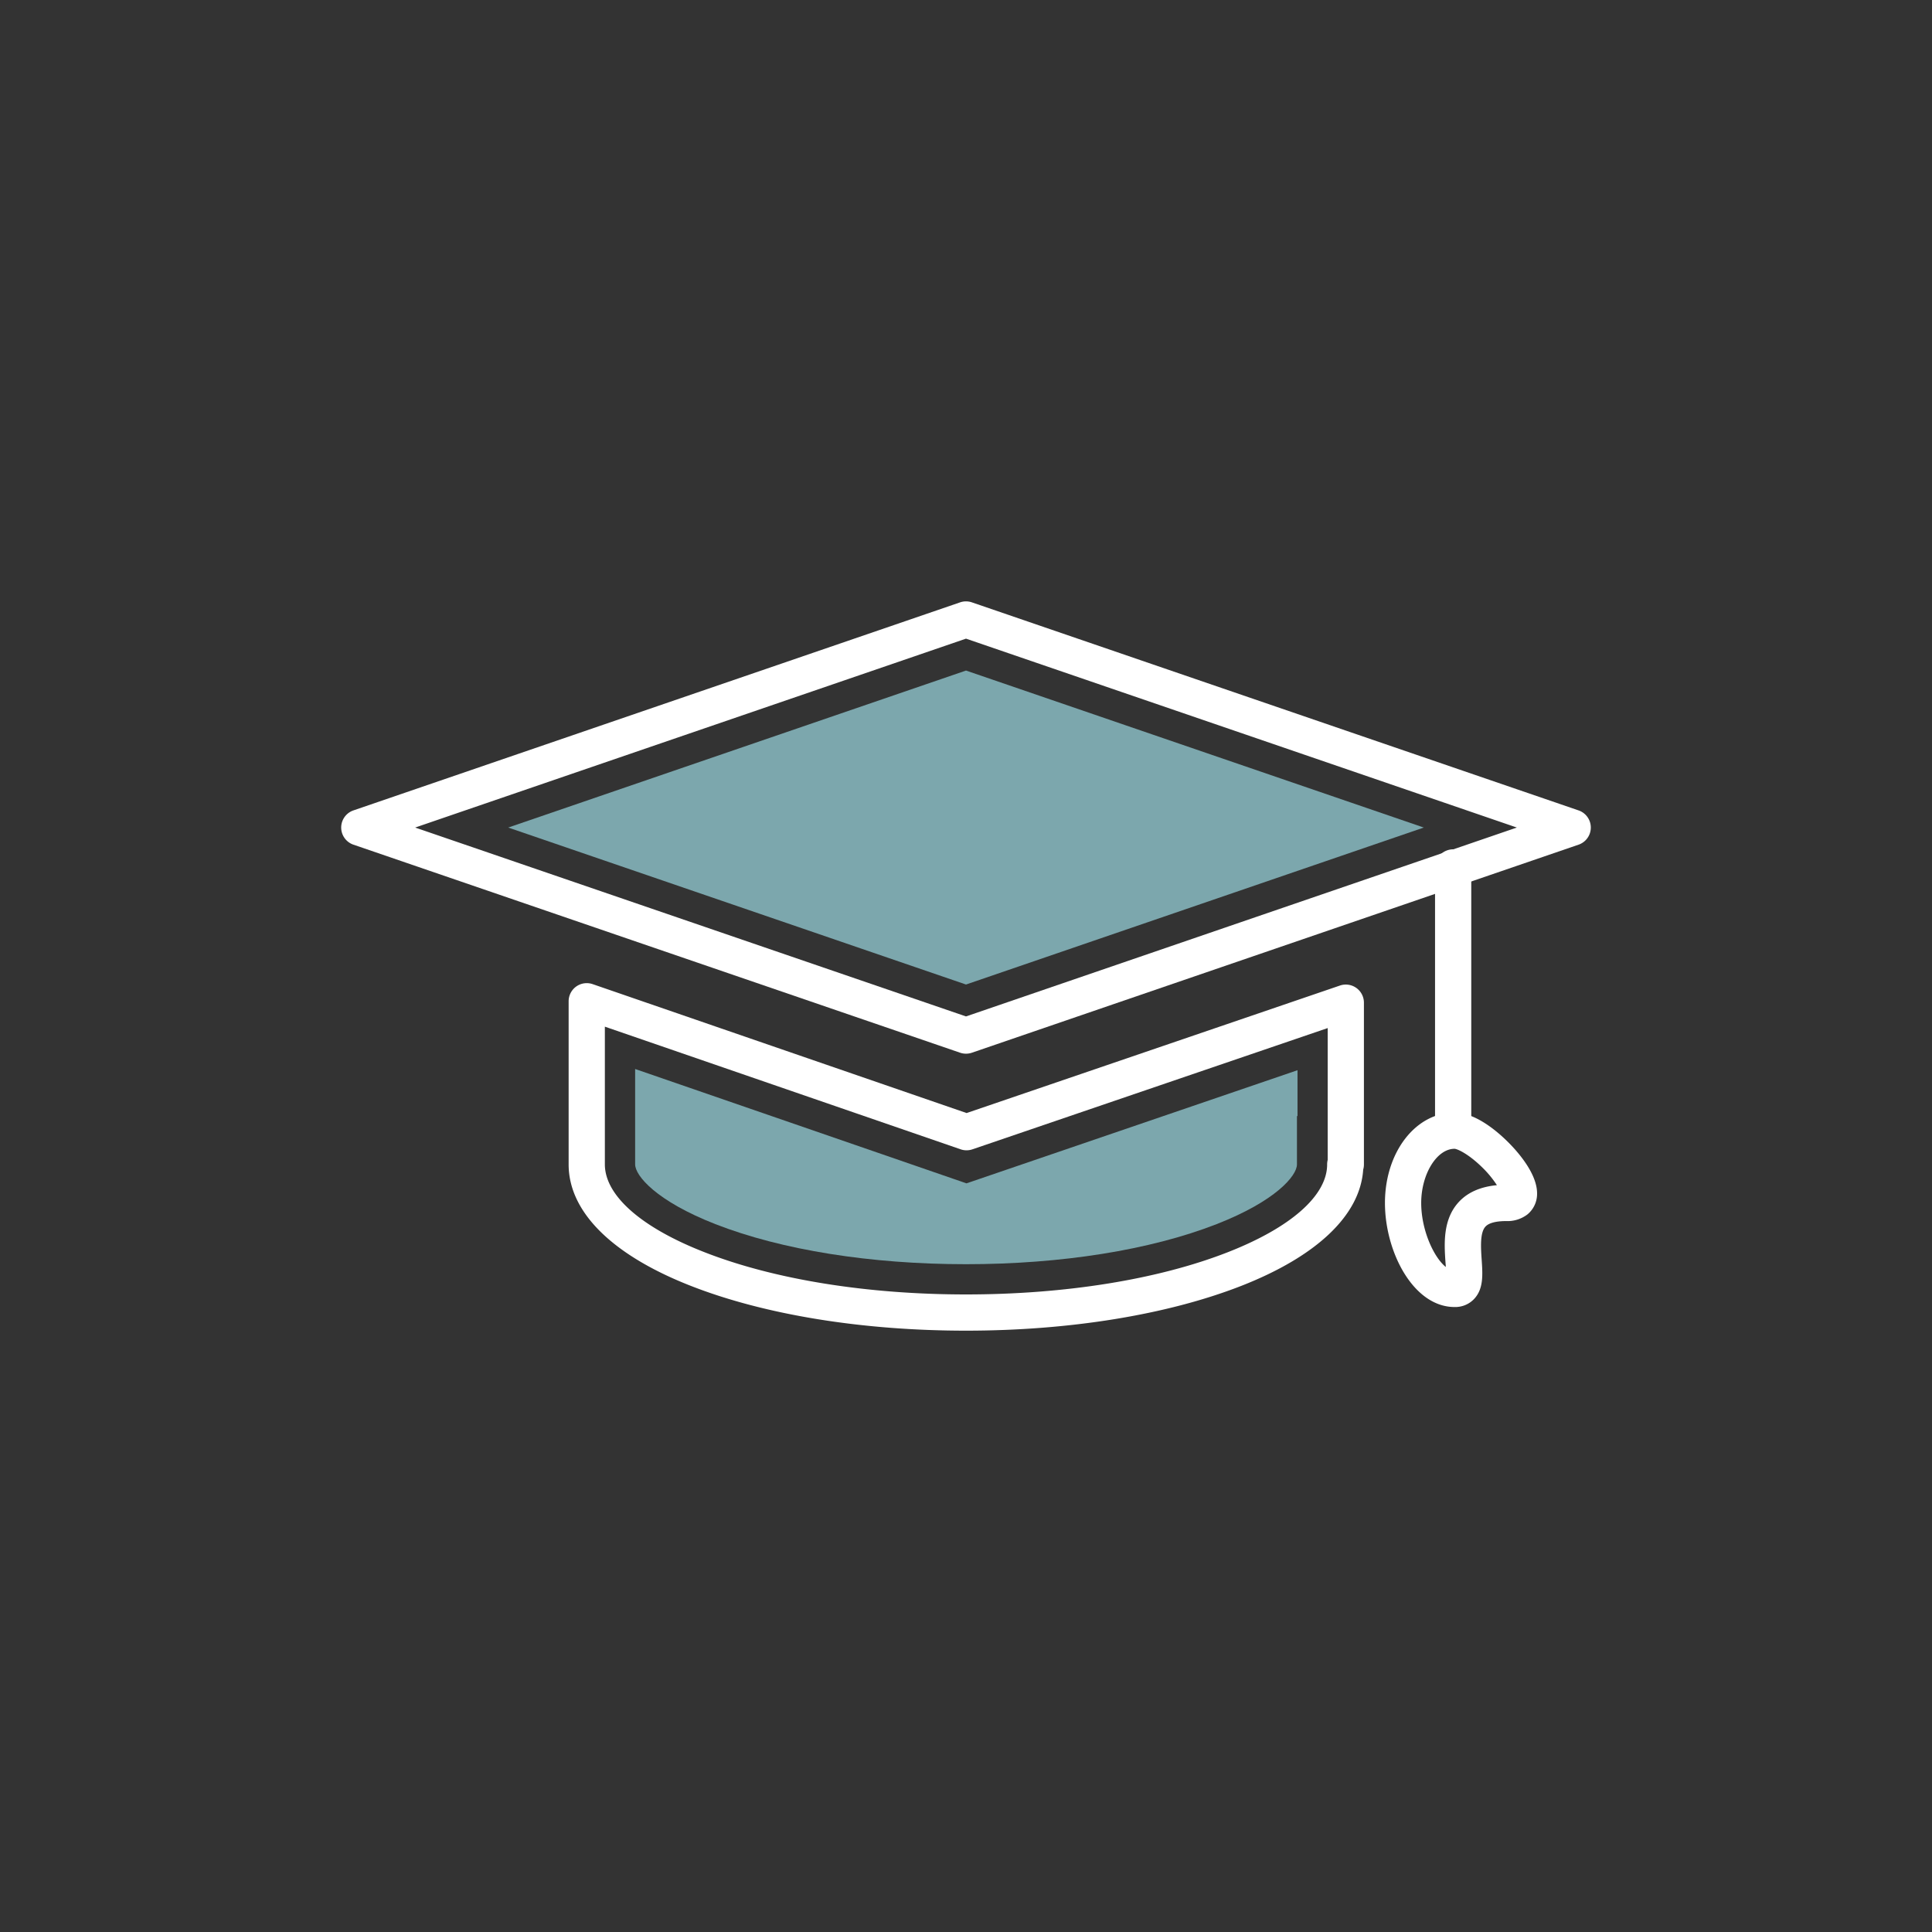<?xml version="1.0" encoding="UTF-8"?> <svg xmlns="http://www.w3.org/2000/svg" id="Lager_1" data-name="Lager 1" viewBox="0 0 800 800"><rect x="0" y="0" width="800" height="800" fill="#333333" stroke="none"/><defs><style>.cls-1{fill:#7ca7ad;}.cls-2{fill:#fff;}</style></defs><polygon class="cls-1" points="400 407.67 589.56 342.67 400 277.66 210.44 342.67 400 407.67"></polygon><path class="cls-1" d="M296.23,506.89c27.4,10.7,64.25,16.59,103.77,16.59s76.37-5.89,103.77-16.59c24.41-9.54,33.27-20,33.27-24.74v-20h.23v-19L400.2,490,263,442.65v39.5C263,486.87,271.82,497.35,296.23,506.89Z"></path><path class="cls-2" d="M400,436.31a7.5,7.5,0,0,1-2.43-.4L146.35,349.76a7.5,7.5,0,0,1,0-14.19l251.22-86.15a7.49,7.49,0,0,1,4.86,0l251.22,86.15a7.5,7.5,0,0,1,0,14.19L402.43,435.91A7.5,7.5,0,0,1,400,436.31ZM171.91,342.67,400,420.88l228.09-78.21L400,264.45Z"></path><path class="cls-2" d="M400,551c-42.86,0-83.26-6.56-113.77-18.48-32.74-12.78-50.77-30.67-50.77-50.35V414.6a7.5,7.5,0,0,1,9.95-7.09l154.84,53.38,154.6-52.8a7.5,7.5,0,0,1,9.92,7.1v67a7.39,7.39,0,0,1-.3,2.12c-1.25,18.85-19.14,35.91-50.7,48.23C483.26,544.42,442.86,551,400,551ZM250.46,425.12v57c0,12.89,15,26.15,41.23,36.38C320.5,529.79,359,536,400,536s79.5-6.19,108.31-17.45c26.2-10.23,41.23-23.49,41.23-36.38a7.66,7.66,0,0,1,.23-1.87v-54.6L402.66,475.91a7.52,7.52,0,0,1-4.87,0Z"></path><path class="cls-2" d="M601.72,475.13a7.49,7.49,0,0,1-7.5-7.5V359.19a7.5,7.5,0,0,1,15,0V467.63A7.5,7.5,0,0,1,601.72,475.13Z"></path><path class="cls-2" d="M602.31,541.21c-17,0-28.83-22.71-28.83-43.09,0-21,12.66-37.43,28.83-37.43,8.52,0,17.45,7.57,22,12.08,3.66,3.61,12.16,12.92,12.16,21.36a11,11,0,0,1-4,8.74,13.65,13.65,0,0,1-8.8,2.75c-2.93,0-6.8.39-8.55,2.27-2.36,2.52-1.93,8.75-1.59,13.75.42,6.18.81,12-3.09,16.19A10.73,10.73,0,0,1,602.31,541.21Zm0-65.52c-7.36,0-13.82,10.48-13.82,22.43,0,11.15,5.15,22.45,10.18,26.51,0-.69-.09-1.38-.13-2-.51-7.49-1.2-17.74,5.6-25,3.69-3.95,9-6.25,15.7-6.87a43.42,43.42,0,0,0-6.37-7.65C607.84,477.67,603.44,475.74,602.3,475.69Z"></path></svg> 